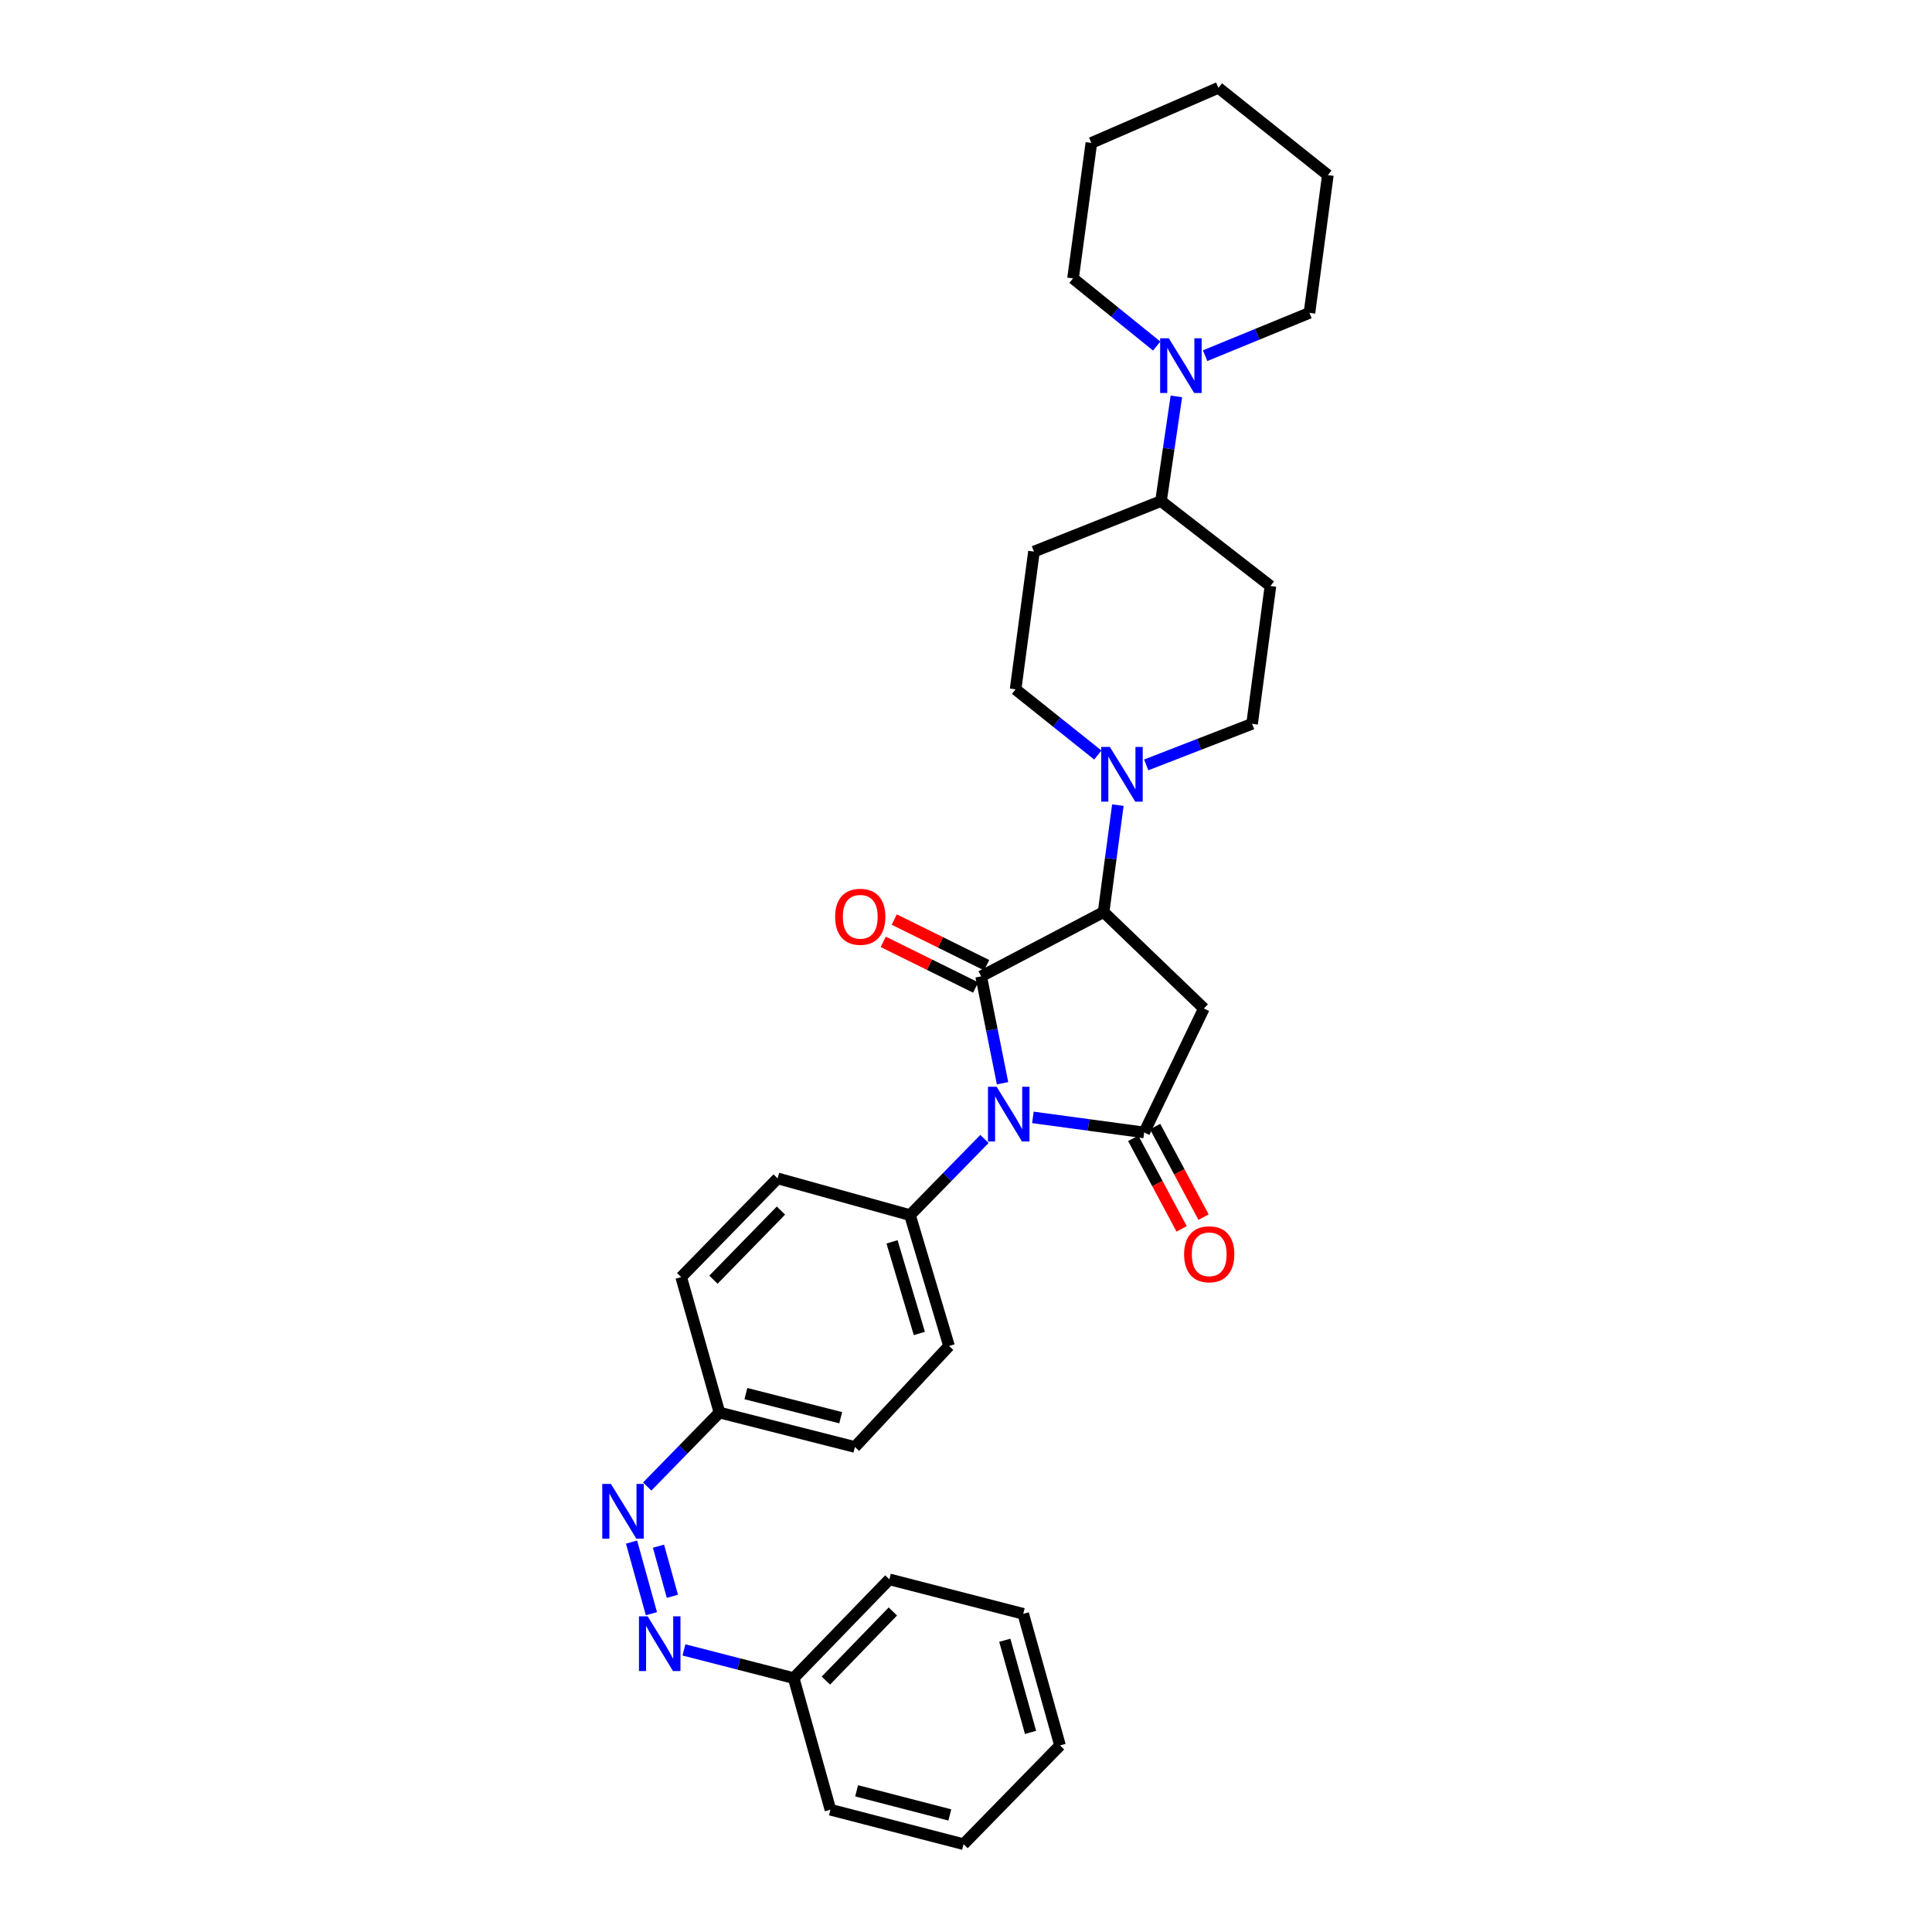 <?xml version='1.0' encoding='iso-8859-1'?>
<svg version='1.1' baseProfile='full'
              xmlns='http://www.w3.org/2000/svg'
                      xmlns:rdkit='http://www.rdkit.org/xml'
                      xmlns:xlink='http://www.w3.org/1999/xlink'
                  xml:space='preserve'
width='1000px' height='1000px' viewBox='0 0 1000 1000'>
<!-- END OF HEADER -->
<rect style='opacity:1.0;fill:#FFFFFF;stroke:none' width='1000' height='1000' x='0' y='0'> </rect>
<path class='bond-0' d='M 518.919,560.687 L 513.384,533.021' style='fill:none;fill-rule:evenodd;stroke:#0000FF;stroke-width:6px;stroke-linecap:butt;stroke-linejoin:miter;stroke-opacity:1' />
<path class='bond-0' d='M 513.384,533.021 L 507.849,505.356' style='fill:none;fill-rule:evenodd;stroke:#000000;stroke-width:6px;stroke-linecap:butt;stroke-linejoin:miter;stroke-opacity:1' />
<path class='bond-1' d='M 534.624,578.358 L 563.423,582.256' style='fill:none;fill-rule:evenodd;stroke:#0000FF;stroke-width:6px;stroke-linecap:butt;stroke-linejoin:miter;stroke-opacity:1' />
<path class='bond-1' d='M 563.423,582.256 L 592.223,586.154' style='fill:none;fill-rule:evenodd;stroke:#000000;stroke-width:6px;stroke-linecap:butt;stroke-linejoin:miter;stroke-opacity:1' />
<path class='bond-6' d='M 509.548,589.52 L 490.282,609.229' style='fill:none;fill-rule:evenodd;stroke:#0000FF;stroke-width:6px;stroke-linecap:butt;stroke-linejoin:miter;stroke-opacity:1' />
<path class='bond-6' d='M 490.282,609.229 L 471.015,628.937' style='fill:none;fill-rule:evenodd;stroke:#000000;stroke-width:6px;stroke-linecap:butt;stroke-linejoin:miter;stroke-opacity:1' />
<path class='bond-2' d='M 507.849,505.356 L 571.228,472.076' style='fill:none;fill-rule:evenodd;stroke:#000000;stroke-width:6px;stroke-linecap:butt;stroke-linejoin:miter;stroke-opacity:1' />
<path class='bond-9' d='M 510.7,499.586 L 486.78,487.771' style='fill:none;fill-rule:evenodd;stroke:#000000;stroke-width:6px;stroke-linecap:butt;stroke-linejoin:miter;stroke-opacity:1' />
<path class='bond-9' d='M 486.78,487.771 L 462.86,475.956' style='fill:none;fill-rule:evenodd;stroke:#FF0000;stroke-width:6px;stroke-linecap:butt;stroke-linejoin:miter;stroke-opacity:1' />
<path class='bond-9' d='M 504.999,511.126 L 481.08,499.311' style='fill:none;fill-rule:evenodd;stroke:#000000;stroke-width:6px;stroke-linecap:butt;stroke-linejoin:miter;stroke-opacity:1' />
<path class='bond-9' d='M 481.08,499.311 L 457.16,487.496' style='fill:none;fill-rule:evenodd;stroke:#FF0000;stroke-width:6px;stroke-linecap:butt;stroke-linejoin:miter;stroke-opacity:1' />
<path class='bond-3' d='M 592.223,586.154 L 623.122,521.989' style='fill:none;fill-rule:evenodd;stroke:#000000;stroke-width:6px;stroke-linecap:butt;stroke-linejoin:miter;stroke-opacity:1' />
<path class='bond-11' d='M 586.547,589.188 L 599.075,612.624' style='fill:none;fill-rule:evenodd;stroke:#000000;stroke-width:6px;stroke-linecap:butt;stroke-linejoin:miter;stroke-opacity:1' />
<path class='bond-11' d='M 599.075,612.624 L 611.604,636.06' style='fill:none;fill-rule:evenodd;stroke:#FF0000;stroke-width:6px;stroke-linecap:butt;stroke-linejoin:miter;stroke-opacity:1' />
<path class='bond-11' d='M 597.898,583.12 L 610.427,606.556' style='fill:none;fill-rule:evenodd;stroke:#000000;stroke-width:6px;stroke-linecap:butt;stroke-linejoin:miter;stroke-opacity:1' />
<path class='bond-11' d='M 610.427,606.556 L 622.955,629.992' style='fill:none;fill-rule:evenodd;stroke:#FF0000;stroke-width:6px;stroke-linecap:butt;stroke-linejoin:miter;stroke-opacity:1' />
<path class='bond-4' d='M 571.228,472.076 L 574.916,444.408' style='fill:none;fill-rule:evenodd;stroke:#000000;stroke-width:6px;stroke-linecap:butt;stroke-linejoin:miter;stroke-opacity:1' />
<path class='bond-4' d='M 574.916,444.408 L 578.604,416.74' style='fill:none;fill-rule:evenodd;stroke:#0000FF;stroke-width:6px;stroke-linecap:butt;stroke-linejoin:miter;stroke-opacity:1' />
<path class='bond-32' d='M 571.228,472.076 L 623.122,521.989' style='fill:none;fill-rule:evenodd;stroke:#000000;stroke-width:6px;stroke-linecap:butt;stroke-linejoin:miter;stroke-opacity:1' />
<path class='bond-14' d='M 568.229,390.798 L 546.946,373.801' style='fill:none;fill-rule:evenodd;stroke:#0000FF;stroke-width:6px;stroke-linecap:butt;stroke-linejoin:miter;stroke-opacity:1' />
<path class='bond-14' d='M 546.946,373.801 L 525.662,356.804' style='fill:none;fill-rule:evenodd;stroke:#000000;stroke-width:6px;stroke-linecap:butt;stroke-linejoin:miter;stroke-opacity:1' />
<path class='bond-15' d='M 593.277,395.913 L 620.678,385.279' style='fill:none;fill-rule:evenodd;stroke:#0000FF;stroke-width:6px;stroke-linecap:butt;stroke-linejoin:miter;stroke-opacity:1' />
<path class='bond-15' d='M 620.678,385.279 L 648.078,374.645' style='fill:none;fill-rule:evenodd;stroke:#000000;stroke-width:6px;stroke-linecap:butt;stroke-linejoin:miter;stroke-opacity:1' />
<path class='bond-5' d='M 608.89,205.183 L 604.911,232.271' style='fill:none;fill-rule:evenodd;stroke:#0000FF;stroke-width:6px;stroke-linecap:butt;stroke-linejoin:miter;stroke-opacity:1' />
<path class='bond-5' d='M 604.911,232.271 L 600.932,259.359' style='fill:none;fill-rule:evenodd;stroke:#000000;stroke-width:6px;stroke-linecap:butt;stroke-linejoin:miter;stroke-opacity:1' />
<path class='bond-22' d='M 623.768,184.105 L 650.772,173.02' style='fill:none;fill-rule:evenodd;stroke:#0000FF;stroke-width:6px;stroke-linecap:butt;stroke-linejoin:miter;stroke-opacity:1' />
<path class='bond-22' d='M 650.772,173.02 L 677.776,161.935' style='fill:none;fill-rule:evenodd;stroke:#000000;stroke-width:6px;stroke-linecap:butt;stroke-linejoin:miter;stroke-opacity:1' />
<path class='bond-23' d='M 598.694,179.113 L 577.045,161.603' style='fill:none;fill-rule:evenodd;stroke:#0000FF;stroke-width:6px;stroke-linecap:butt;stroke-linejoin:miter;stroke-opacity:1' />
<path class='bond-23' d='M 577.045,161.603 L 555.396,144.094' style='fill:none;fill-rule:evenodd;stroke:#000000;stroke-width:6px;stroke-linecap:butt;stroke-linejoin:miter;stroke-opacity:1' />
<path class='bond-16' d='M 471.015,628.937 L 491.216,696.678' style='fill:none;fill-rule:evenodd;stroke:#000000;stroke-width:6px;stroke-linecap:butt;stroke-linejoin:miter;stroke-opacity:1' />
<path class='bond-16' d='M 461.711,642.777 L 475.852,690.195' style='fill:none;fill-rule:evenodd;stroke:#000000;stroke-width:6px;stroke-linecap:butt;stroke-linejoin:miter;stroke-opacity:1' />
<path class='bond-17' d='M 471.015,628.937 L 402.496,609.93' style='fill:none;fill-rule:evenodd;stroke:#000000;stroke-width:6px;stroke-linecap:butt;stroke-linejoin:miter;stroke-opacity:1' />
<path class='bond-7' d='M 334.996,769.419 L 353.69,750.279' style='fill:none;fill-rule:evenodd;stroke:#0000FF;stroke-width:6px;stroke-linecap:butt;stroke-linejoin:miter;stroke-opacity:1' />
<path class='bond-7' d='M 353.69,750.279 L 372.383,731.138' style='fill:none;fill-rule:evenodd;stroke:#000000;stroke-width:6px;stroke-linecap:butt;stroke-linejoin:miter;stroke-opacity:1' />
<path class='bond-8' d='M 326.889,798.183 L 337.165,835.241' style='fill:none;fill-rule:evenodd;stroke:#0000FF;stroke-width:6px;stroke-linecap:butt;stroke-linejoin:miter;stroke-opacity:1' />
<path class='bond-8' d='M 340.834,800.302 L 348.027,826.243' style='fill:none;fill-rule:evenodd;stroke:#0000FF;stroke-width:6px;stroke-linecap:butt;stroke-linejoin:miter;stroke-opacity:1' />
<path class='bond-19' d='M 354,853.984 L 382.402,861.281' style='fill:none;fill-rule:evenodd;stroke:#0000FF;stroke-width:6px;stroke-linecap:butt;stroke-linejoin:miter;stroke-opacity:1' />
<path class='bond-19' d='M 382.402,861.281 L 410.805,868.578' style='fill:none;fill-rule:evenodd;stroke:#000000;stroke-width:6px;stroke-linecap:butt;stroke-linejoin:miter;stroke-opacity:1' />
<path class='bond-10' d='M 600.932,259.359 L 657.582,303.322' style='fill:none;fill-rule:evenodd;stroke:#000000;stroke-width:6px;stroke-linecap:butt;stroke-linejoin:miter;stroke-opacity:1' />
<path class='bond-34' d='M 600.932,259.359 L 535.18,285.509' style='fill:none;fill-rule:evenodd;stroke:#000000;stroke-width:6px;stroke-linecap:butt;stroke-linejoin:miter;stroke-opacity:1' />
<path class='bond-12' d='M 535.18,285.509 L 525.662,356.804' style='fill:none;fill-rule:evenodd;stroke:#000000;stroke-width:6px;stroke-linecap:butt;stroke-linejoin:miter;stroke-opacity:1' />
<path class='bond-13' d='M 657.582,303.322 L 648.078,374.645' style='fill:none;fill-rule:evenodd;stroke:#000000;stroke-width:6px;stroke-linecap:butt;stroke-linejoin:miter;stroke-opacity:1' />
<path class='bond-21' d='M 491.216,696.678 L 442.498,748.951' style='fill:none;fill-rule:evenodd;stroke:#000000;stroke-width:6px;stroke-linecap:butt;stroke-linejoin:miter;stroke-opacity:1' />
<path class='bond-20' d='M 402.496,609.93 L 352.582,661.038' style='fill:none;fill-rule:evenodd;stroke:#000000;stroke-width:6px;stroke-linecap:butt;stroke-linejoin:miter;stroke-opacity:1' />
<path class='bond-20' d='M 404.217,626.59 L 369.278,662.365' style='fill:none;fill-rule:evenodd;stroke:#000000;stroke-width:6px;stroke-linecap:butt;stroke-linejoin:miter;stroke-opacity:1' />
<path class='bond-18' d='M 372.383,731.138 L 352.582,661.038' style='fill:none;fill-rule:evenodd;stroke:#000000;stroke-width:6px;stroke-linecap:butt;stroke-linejoin:miter;stroke-opacity:1' />
<path class='bond-33' d='M 372.383,731.138 L 442.498,748.951' style='fill:none;fill-rule:evenodd;stroke:#000000;stroke-width:6px;stroke-linecap:butt;stroke-linejoin:miter;stroke-opacity:1' />
<path class='bond-33' d='M 386.07,721.334 L 435.15,733.803' style='fill:none;fill-rule:evenodd;stroke:#000000;stroke-width:6px;stroke-linecap:butt;stroke-linejoin:miter;stroke-opacity:1' />
<path class='bond-24' d='M 410.805,868.578 L 460.325,817.47' style='fill:none;fill-rule:evenodd;stroke:#000000;stroke-width:6px;stroke-linecap:butt;stroke-linejoin:miter;stroke-opacity:1' />
<path class='bond-24' d='M 427.477,869.868 L 462.141,834.093' style='fill:none;fill-rule:evenodd;stroke:#000000;stroke-width:6px;stroke-linecap:butt;stroke-linejoin:miter;stroke-opacity:1' />
<path class='bond-25' d='M 410.805,868.578 L 429.826,936.704' style='fill:none;fill-rule:evenodd;stroke:#000000;stroke-width:6px;stroke-linecap:butt;stroke-linejoin:miter;stroke-opacity:1' />
<path class='bond-27' d='M 677.776,161.935 L 687.294,90.627' style='fill:none;fill-rule:evenodd;stroke:#000000;stroke-width:6px;stroke-linecap:butt;stroke-linejoin:miter;stroke-opacity:1' />
<path class='bond-26' d='M 555.396,144.094 L 564.885,73.979' style='fill:none;fill-rule:evenodd;stroke:#000000;stroke-width:6px;stroke-linecap:butt;stroke-linejoin:miter;stroke-opacity:1' />
<path class='bond-28' d='M 460.325,817.47 L 529.624,835.312' style='fill:none;fill-rule:evenodd;stroke:#000000;stroke-width:6px;stroke-linecap:butt;stroke-linejoin:miter;stroke-opacity:1' />
<path class='bond-29' d='M 429.826,936.704 L 498.732,954.545' style='fill:none;fill-rule:evenodd;stroke:#000000;stroke-width:6px;stroke-linecap:butt;stroke-linejoin:miter;stroke-opacity:1' />
<path class='bond-29' d='M 443.388,926.92 L 491.623,939.409' style='fill:none;fill-rule:evenodd;stroke:#000000;stroke-width:6px;stroke-linecap:butt;stroke-linejoin:miter;stroke-opacity:1' />
<path class='bond-30' d='M 564.885,73.979 L 630.637,45.455' style='fill:none;fill-rule:evenodd;stroke:#000000;stroke-width:6px;stroke-linecap:butt;stroke-linejoin:miter;stroke-opacity:1' />
<path class='bond-36' d='M 687.294,90.627 L 630.637,45.455' style='fill:none;fill-rule:evenodd;stroke:#000000;stroke-width:6px;stroke-linecap:butt;stroke-linejoin:miter;stroke-opacity:1' />
<path class='bond-35' d='M 529.624,835.312 L 548.659,903.438' style='fill:none;fill-rule:evenodd;stroke:#000000;stroke-width:6px;stroke-linecap:butt;stroke-linejoin:miter;stroke-opacity:1' />
<path class='bond-35' d='M 520.082,848.995 L 533.407,896.683' style='fill:none;fill-rule:evenodd;stroke:#000000;stroke-width:6px;stroke-linecap:butt;stroke-linejoin:miter;stroke-opacity:1' />
<path class='bond-31' d='M 498.732,954.545 L 548.659,903.438' style='fill:none;fill-rule:evenodd;stroke:#000000;stroke-width:6px;stroke-linecap:butt;stroke-linejoin:miter;stroke-opacity:1' />
<path  class='atom-0' d='M 515.855 562.505
L 525.135 577.505
Q 526.055 578.985, 527.535 581.665
Q 529.015 584.345, 529.095 584.505
L 529.095 562.505
L 532.855 562.505
L 532.855 590.825
L 528.975 590.825
L 519.015 574.425
Q 517.855 572.505, 516.615 570.305
Q 515.415 568.105, 515.055 567.425
L 515.055 590.825
L 511.375 590.825
L 511.375 562.505
L 515.855 562.505
' fill='#0000FF'/>
<path  class='atom-5' d='M 574.471 386.622
L 583.751 401.622
Q 584.671 403.102, 586.151 405.782
Q 587.631 408.462, 587.711 408.622
L 587.711 386.622
L 591.471 386.622
L 591.471 414.942
L 587.591 414.942
L 577.631 398.542
Q 576.471 396.622, 575.231 394.422
Q 574.031 392.222, 573.671 391.542
L 573.671 414.942
L 569.991 414.942
L 569.991 386.622
L 574.471 386.622
' fill='#0000FF'/>
<path  class='atom-6' d='M 604.97 175.092
L 614.25 190.092
Q 615.17 191.572, 616.65 194.252
Q 618.13 196.932, 618.21 197.092
L 618.21 175.092
L 621.97 175.092
L 621.97 203.412
L 618.09 203.412
L 608.13 187.012
Q 606.97 185.092, 605.73 182.892
Q 604.53 180.692, 604.17 180.012
L 604.17 203.412
L 600.49 203.412
L 600.49 175.092
L 604.97 175.092
' fill='#0000FF'/>
<path  class='atom-8' d='M 316.21 768.085
L 325.49 783.085
Q 326.41 784.565, 327.89 787.245
Q 329.37 789.925, 329.45 790.085
L 329.45 768.085
L 333.21 768.085
L 333.21 796.405
L 329.33 796.405
L 319.37 780.005
Q 318.21 778.085, 316.97 775.885
Q 315.77 773.685, 315.41 773.005
L 315.41 796.405
L 311.73 796.405
L 311.73 768.085
L 316.21 768.085
' fill='#0000FF'/>
<path  class='atom-9' d='M 335.21 836.605
L 344.49 851.605
Q 345.41 853.085, 346.89 855.765
Q 348.37 858.445, 348.45 858.605
L 348.45 836.605
L 352.21 836.605
L 352.21 864.925
L 348.33 864.925
L 338.37 848.525
Q 337.21 846.605, 335.97 844.405
Q 334.77 842.205, 334.41 841.525
L 334.41 864.925
L 330.73 864.925
L 330.73 836.605
L 335.21 836.605
' fill='#0000FF'/>
<path  class='atom-10' d='M 432.265 474.523
Q 432.265 467.723, 435.625 463.923
Q 438.985 460.123, 445.265 460.123
Q 451.545 460.123, 454.905 463.923
Q 458.265 467.723, 458.265 474.523
Q 458.265 481.403, 454.865 485.323
Q 451.465 489.203, 445.265 489.203
Q 439.025 489.203, 435.625 485.323
Q 432.265 481.443, 432.265 474.523
M 445.265 486.003
Q 449.585 486.003, 451.905 483.123
Q 454.265 480.203, 454.265 474.523
Q 454.265 468.963, 451.905 466.163
Q 449.585 463.323, 445.265 463.323
Q 440.945 463.323, 438.585 466.123
Q 436.265 468.923, 436.265 474.523
Q 436.265 480.243, 438.585 483.123
Q 440.945 486.003, 445.265 486.003
' fill='#FF0000'/>
<path  class='atom-12' d='M 612.889 649.212
Q 612.889 642.412, 616.249 638.612
Q 619.609 634.812, 625.889 634.812
Q 632.169 634.812, 635.529 638.612
Q 638.889 642.412, 638.889 649.212
Q 638.889 656.092, 635.489 660.012
Q 632.089 663.892, 625.889 663.892
Q 619.649 663.892, 616.249 660.012
Q 612.889 656.132, 612.889 649.212
M 625.889 660.692
Q 630.209 660.692, 632.529 657.812
Q 634.889 654.892, 634.889 649.212
Q 634.889 643.652, 632.529 640.852
Q 630.209 638.012, 625.889 638.012
Q 621.569 638.012, 619.209 640.812
Q 616.889 643.612, 616.889 649.212
Q 616.889 654.932, 619.209 657.812
Q 621.569 660.692, 625.889 660.692
' fill='#FF0000'/>
</svg>
